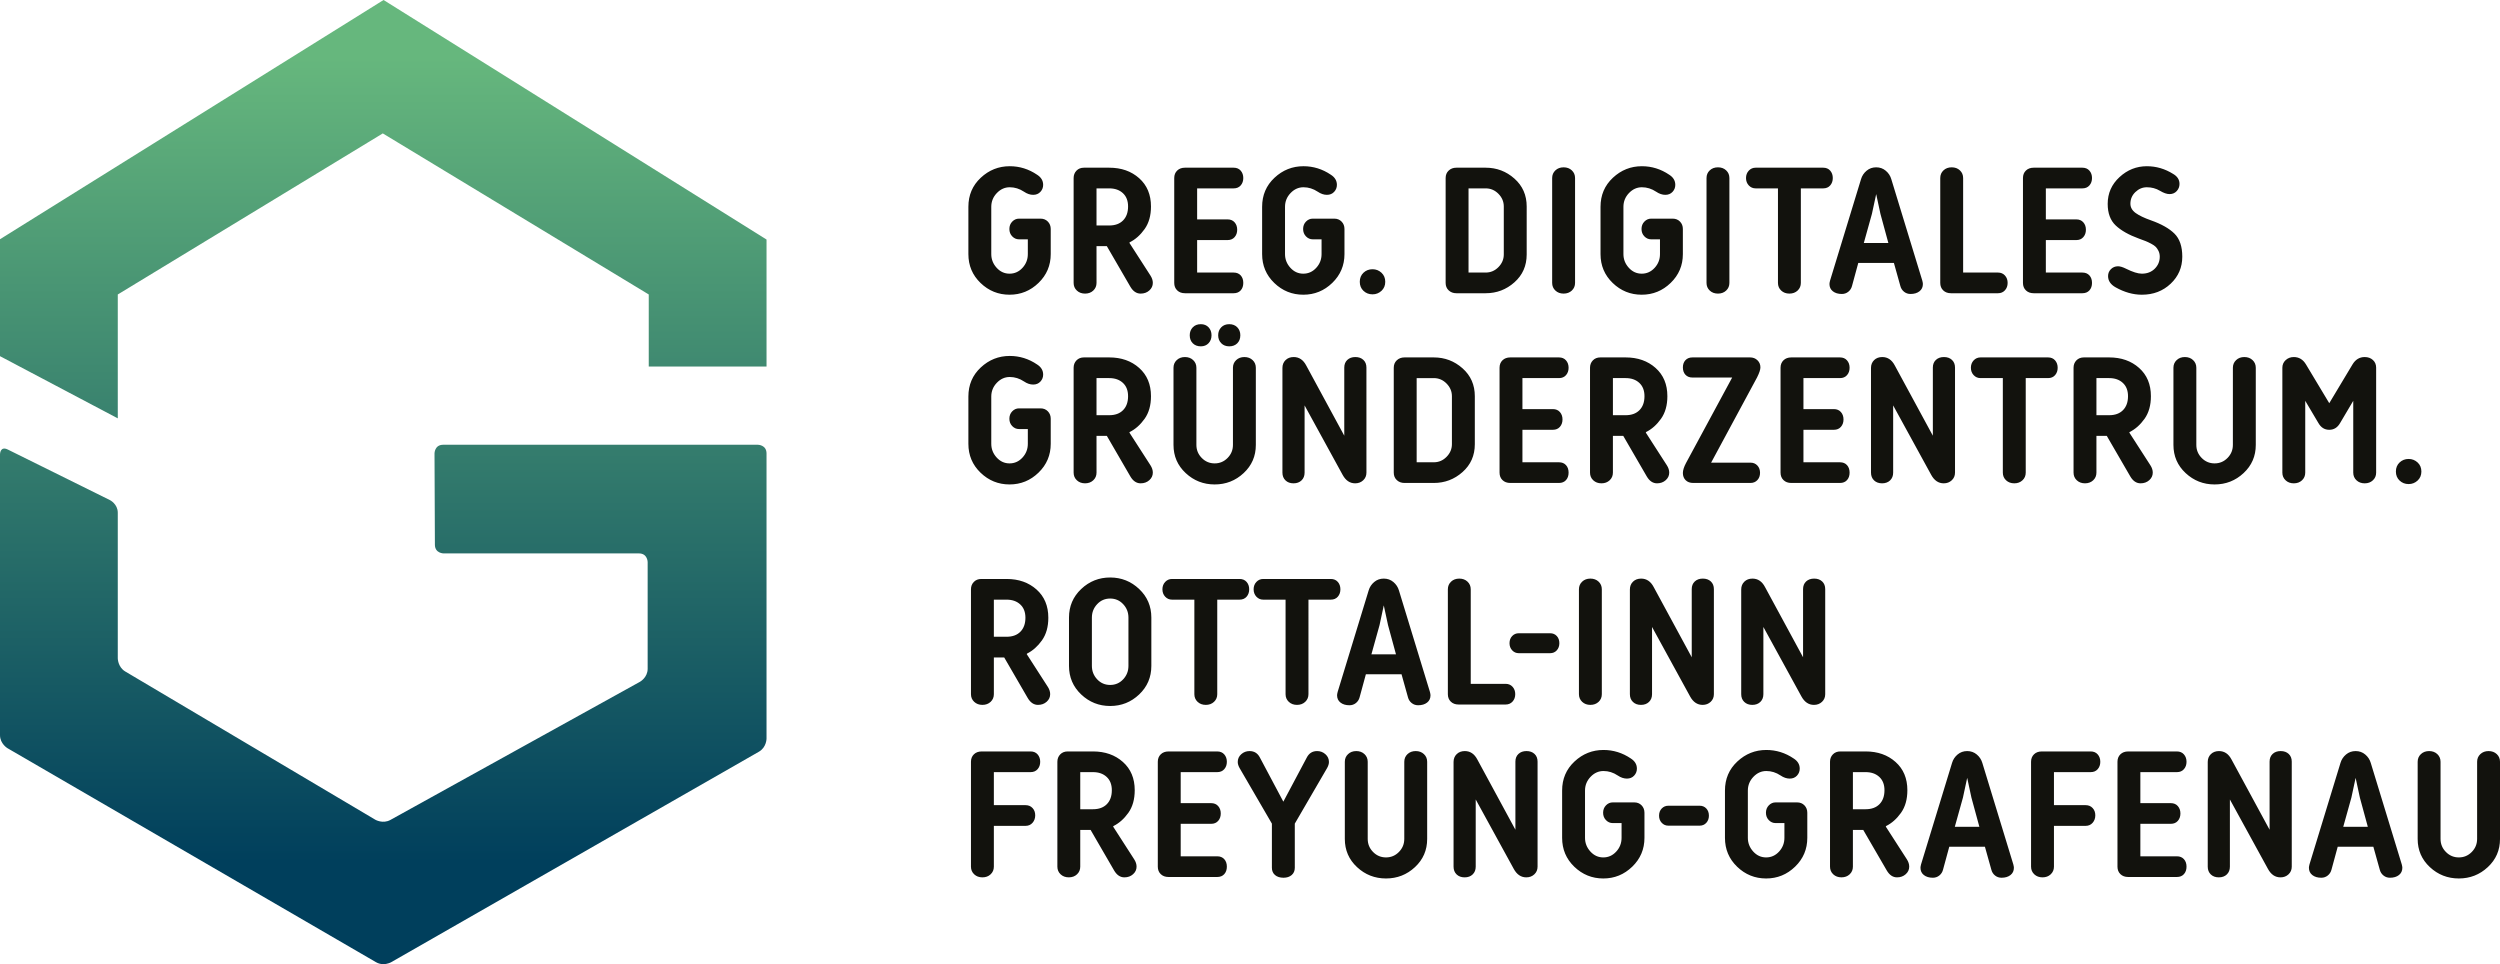 <?xml version="1.0" encoding="UTF-8"?>
<svg xmlns="http://www.w3.org/2000/svg" xmlns:xlink="http://www.w3.org/1999/xlink" version="1.1" id="Ebene_1" x="0px" y="0px" width="832.302px" height="320.986px" viewBox="0 0 832.302 320.986" xml:space="preserve">
<g>
	<g>
		<defs>
			<polygon id="SVGID_1_" points="127.694,0 0,79.644 0,118.574 39.212,139.28 39.212,98.036 127.442,44.412 215.982,98.036      215.982,122.021 255.195,122.021 255.195,79.751    "></polygon>
		</defs>
		<clipPath id="SVGID_2_">
			<use xlink:href="#SVGID_1_" overflow="visible"></use>
		</clipPath>
		
			<linearGradient id="SVGID_3_" gradientUnits="userSpaceOnUse" x1="-7.309" y1="893.958" x2="-4.577" y2="893.958" gradientTransform="matrix(0 98.512 98.512 0 -87937.773 738.782)">
			<stop offset="0" style="stop-color:#66B77D"></stop>
			<stop offset="1" style="stop-color:#003F5C"></stop>
		</linearGradient>
		<rect x="0" y="0" clip-path="url(#SVGID_2_)" fill="url(#SVGID_3_)" width="255.195" height="139.28"></rect>
	</g>
	<g>
		<defs>
			<path id="SVGID_4_" d="M147.552,148.069c-2.906,0-2.893,2.907-2.893,2.907l0.128,30.365c0.013,2.904,2.919,2.904,2.919,2.904     l65.005-0.003c2.906,0,2.906,2.905,2.906,2.905v35.509c0,2.904-2.543,4.313-2.543,4.313l-83.095,45.999     c-2.54,1.41-5.041-0.071-5.041-0.071l-83.227-49.339c-2.501-1.482-2.501-4.39-2.501-4.39v-48.471     c0-2.907-2.602-4.196-2.602-4.196L2.603,149.662C0,148.373,0,151.278,0,151.278v93.462c0,2.905,2.513,4.362,2.513,4.362     l122.668,71.232c0.825,0.478,1.654,0.646,2.392,0.651h0.087c1.462-0.013,2.554-0.639,2.554-0.639l122.459-70.096     c2.522-1.447,2.522-4.35,2.522-4.35v-94.926c0-2.907-2.903-2.907-2.903-2.907H147.552z"></path>
		</defs>
		<clipPath id="SVGID_5_">
			<use xlink:href="#SVGID_4_" overflow="visible"></use>
		</clipPath>
		
			<linearGradient id="SVGID_6_" gradientUnits="userSpaceOnUse" x1="-7.317" y1="893.958" x2="-4.583" y2="893.958" gradientTransform="matrix(0 98.412 98.412 0 -87848.758 738.888)">
			<stop offset="0" style="stop-color:#66B77D"></stop>
			<stop offset="1" style="stop-color:#003F5C"></stop>
		</linearGradient>
		<rect x="0" y="148.069" clip-path="url(#SVGID_5_)" fill="url(#SVGID_6_)" width="255.193" height="172.917"></rect>
	</g>
	<g>
		<path fill="#12120D" d="M824.681,279.306c0,1.681-0.594,3.128-1.781,4.334c-1.191,1.21-2.623,1.812-4.305,1.812    c-1.68,0-3.111-0.603-4.301-1.812c-1.188-1.206-1.785-2.653-1.785-4.334v-25.69c0-1.025-0.359-1.878-1.072-2.554    c-0.717-0.676-1.631-1.014-2.734-1.014c-1.109,0-2.021,0.338-2.738,1.014s-1.076,1.528-1.076,2.554v25.69    c0,3.73,1.352,6.854,4.057,9.371c2.703,2.523,5.922,3.783,9.65,3.783s6.947-1.26,9.65-3.783c2.703-2.518,4.057-5.641,4.057-9.371    v-25.69c0-1.025-0.357-1.878-1.072-2.554c-0.721-0.676-1.631-1.014-2.74-1.014c-1.105,0-2.016,0.338-2.732,1.014    c-0.719,0.676-1.076,1.528-1.076,2.554V279.306z M784.238,258.963l1.412,6.576l2.643,9.714h-8.176l2.709-9.714L784.238,258.963z     M784.238,250.049c-1.23,0-2.295,0.381-3.197,1.137c-0.9,0.758-1.514,1.69-1.844,2.798L768.87,287.79    c-0.123,0.49-0.184,0.859-0.184,1.104c0,1.025,0.379,1.835,1.137,2.43c0.758,0.596,1.75,0.892,2.98,0.892    c0.822,0,1.537-0.248,2.15-0.739c0.617-0.489,1.025-1.126,1.234-1.906l2.088-7.681h11.861l2.148,7.681    c0.209,0.78,0.617,1.417,1.234,1.906c0.611,0.491,1.33,0.739,2.152,0.739c1.225,0,2.221-0.296,2.979-0.892    c0.756-0.595,1.139-1.404,1.139-2.43c0-0.245-0.064-0.614-0.188-1.104l-10.328-33.807c-0.324-1.107-0.939-2.04-1.842-2.798    C786.531,250.429,785.466,250.049,784.238,250.049 M762.972,253.554c0-1.066-0.342-1.917-1.014-2.553    c-0.678-0.637-1.57-0.953-2.676-0.953c-1.107,0-1.996,0.316-2.674,0.953c-0.674,0.636-1.016,1.486-1.016,2.553v22.68    l-12.66-23.358c-0.982-1.882-2.377-2.827-4.182-2.827c-1.104,0-2.006,0.338-2.703,1.014c-0.695,0.676-1.045,1.55-1.045,2.612    v34.853c0,1.067,0.338,1.927,1.014,2.583c0.68,0.654,1.572,0.98,2.674,0.98c1.107,0,2-0.326,2.672-0.98    c0.678-0.656,1.014-1.516,1.014-2.583v-22.371l12.666,23.109c1.021,1.886,2.416,2.825,4.178,2.825    c1.066,0,1.957-0.337,2.676-1.013c0.717-0.675,1.076-1.526,1.076-2.551V253.554z M704.95,288.527c0,1.024,0.324,1.852,0.979,2.49    c0.656,0.636,1.52,0.95,2.584,0.95h16.227c0.982,0,1.762-0.314,2.334-0.95c0.574-0.639,0.863-1.466,0.863-2.49    c0-1.023-0.289-1.854-0.863-2.489c-0.572-0.636-1.352-0.954-2.334-0.954h-12.17v-10.818h10.143c0.982,0,1.762-0.327,2.334-0.981    c0.574-0.654,0.861-1.476,0.861-2.459c0-0.985-0.287-1.802-0.861-2.459c-0.572-0.656-1.352-0.982-2.334-0.982H712.57v-10.327    h12.17c0.982,0,1.762-0.327,2.334-0.984c0.574-0.651,0.863-1.475,0.863-2.456c0-0.985-0.289-1.802-0.863-2.459    c-0.572-0.657-1.352-0.985-2.334-0.985h-16.227c-1.064,0-1.928,0.318-2.584,0.952c-0.654,0.636-0.979,1.467-0.979,2.492V288.527z     M676.181,253.616v34.909c0,1.026,0.357,1.878,1.076,2.553c0.719,0.676,1.629,1.013,2.738,1.013c1.104,0,2.018-0.337,2.732-1.013    c0.719-0.675,1.078-1.526,1.078-2.553v-13.581h10.57c0.943,0,1.711-0.339,2.305-1.015c0.592-0.677,0.893-1.506,0.893-2.49    c0-0.982-0.301-1.795-0.893-2.427c-0.594-0.636-1.361-0.956-2.305-0.956h-10.57v-11h12.229c0.988,0,1.762-0.327,2.336-0.984    c0.574-0.651,0.863-1.475,0.863-2.456c0-0.985-0.289-1.802-0.863-2.459s-1.348-0.985-2.336-0.985h-16.287    c-1.066,0-1.924,0.316-2.582,0.952C676.511,251.76,676.181,252.59,676.181,253.616 M654.917,258.963l1.41,6.576l2.645,9.712    h-8.176l2.707-9.712L654.917,258.963z M654.917,250.048c-1.229,0-2.295,0.382-3.197,1.138c-0.902,0.758-1.516,1.69-1.842,2.798    l-10.328,33.805c-0.121,0.492-0.186,0.861-0.186,1.106c0,1.025,0.379,1.835,1.137,2.43c0.76,0.596,1.752,0.892,2.986,0.892    c0.816,0,1.535-0.248,2.146-0.739c0.613-0.489,1.025-1.126,1.23-1.906l2.09-7.682h11.865l2.15,7.682    c0.205,0.78,0.613,1.417,1.227,1.906c0.615,0.491,1.332,0.739,2.152,0.739c1.23,0,2.225-0.296,2.98-0.892    c0.76-0.595,1.139-1.404,1.139-2.43c0-0.245-0.062-0.614-0.188-1.106l-10.322-33.805c-0.33-1.107-0.943-2.04-1.846-2.798    C657.212,250.429,656.148,250.048,654.917,250.048 M627.38,263.08c0,1.967-0.553,3.517-1.658,4.643    c-1.105,1.123-2.646,1.688-4.611,1.688h-4.24v-12.354h4.24c1.883,0,3.4,0.533,4.551,1.6    C626.806,259.719,627.38,261.195,627.38,263.08 M616.87,276.296h3.441l7.809,13.461c0.902,1.557,2.043,2.334,3.438,2.334    c1.15,0,2.111-0.348,2.891-1.045c0.781-0.695,1.168-1.535,1.168-2.521c0-0.819-0.266-1.637-0.795-2.456l-7.01-10.883l0.123-0.184    c1.883-0.942,3.531-2.407,4.947-4.392c1.414-1.989,2.119-4.498,2.119-7.531c0-3.936-1.312-7.068-3.936-9.405    c-2.621-2.334-5.939-3.503-9.955-3.503h-8.42c-1.025,0-1.854,0.328-2.49,0.985c-0.637,0.655-0.951,1.474-0.951,2.459v34.909    c0,1.026,0.357,1.878,1.072,2.553c0.723,0.676,1.629,1.013,2.74,1.013c1.102,0,2.016-0.337,2.732-1.013    c0.717-0.675,1.076-1.526,1.076-2.553V276.296z M594.068,274.02v4.918c0,1.76-0.598,3.289-1.783,4.579    c-1.191,1.292-2.625,1.936-4.305,1.936s-3.111-0.656-4.303-1.966c-1.186-1.312-1.781-2.829-1.781-4.549v-15.736    c0-1.762,0.615-3.288,1.846-4.578c1.229-1.292,2.664-1.937,4.299-1.937c1.682,0,3.262,0.492,4.736,1.478    c1.021,0.696,2.047,1.043,3.072,1.043c0.982,0,1.783-0.327,2.4-0.984c0.609-0.657,0.918-1.432,0.918-2.334    c0-1.396-0.672-2.521-2.029-3.383c-2.783-1.885-5.814-2.827-9.098-2.827c-3.686,0-6.902,1.279-9.646,3.842    c-2.748,2.561-4.119,5.788-4.119,9.681v15.736c0,3.81,1.35,7.02,4.057,9.617c2.703,2.603,5.922,3.905,9.648,3.905    c3.73,0,6.947-1.311,9.652-3.936c2.705-2.621,4.055-5.817,4.055-9.587v-8.358c0-0.982-0.318-1.803-0.951-2.459    c-0.633-0.657-1.445-0.985-2.428-0.985h-7.193c-0.859,0-1.605,0.328-2.242,0.985c-0.635,0.656-0.955,1.477-0.955,2.459    c0,0.981,0.32,1.802,0.955,2.459c0.637,0.654,1.383,0.981,2.242,0.981H594.068z M565.857,274.881c0.898,0,1.635-0.315,2.213-0.951    c0.57-0.635,0.859-1.423,0.859-2.368c0-0.979-0.289-1.78-0.859-2.397c-0.578-0.611-1.314-0.921-2.213-0.921h-10.451    c-0.861,0-1.588,0.31-2.184,0.921c-0.592,0.617-0.891,1.418-0.891,2.397c0,0.945,0.299,1.733,0.891,2.368    c0.596,0.636,1.322,0.951,2.184,0.951H565.857z M539.855,274.02v4.918c0,1.76-0.592,3.289-1.781,4.579    c-1.188,1.292-2.625,1.936-4.301,1.936c-1.682,0-3.115-0.656-4.305-1.966c-1.189-1.312-1.783-2.829-1.783-4.549v-15.736    c0-1.762,0.615-3.288,1.844-4.578c1.23-1.292,2.664-1.937,4.303-1.937c1.682,0,3.258,0.492,4.73,1.478    c1.025,0.696,2.051,1.043,3.076,1.043c0.982,0,1.783-0.327,2.396-0.984c0.615-0.657,0.924-1.432,0.924-2.334    c0-1.396-0.678-2.521-2.029-3.383c-2.785-1.885-5.818-2.827-9.098-2.827c-3.689,0-6.904,1.279-9.65,3.842    c-2.746,2.561-4.117,5.788-4.117,9.681v15.736c0,3.81,1.354,7.02,4.055,9.617c2.707,2.603,5.922,3.905,9.654,3.905    c3.727,0,6.941-1.311,9.648-3.936c2.701-2.621,4.053-5.817,4.053-9.587v-8.358c0-0.982-0.314-1.803-0.951-2.459    c-0.635-0.657-1.441-0.985-2.426-0.985h-7.193c-0.859,0-1.609,0.328-2.242,0.985c-0.637,0.656-0.953,1.477-0.953,2.459    c0,0.981,0.316,1.802,0.953,2.459c0.633,0.654,1.383,0.981,2.242,0.981H539.855z M511.888,253.554    c0-1.066-0.336-1.917-1.012-2.553c-0.678-0.637-1.57-0.954-2.676-0.954s-1.996,0.317-2.676,0.954    c-0.672,0.636-1.014,1.486-1.014,2.553v22.68l-12.66-23.358c-0.982-1.883-2.375-2.828-4.18-2.828    c-1.105,0-2.006,0.339-2.703,1.015c-0.699,0.676-1.047,1.549-1.047,2.612v34.851c0,1.069,0.336,1.929,1.016,2.585    c0.678,0.654,1.568,0.98,2.672,0.98c1.107,0,2-0.326,2.672-0.98c0.678-0.656,1.016-1.516,1.016-2.585v-22.369l12.664,23.109    c1.027,1.885,2.418,2.825,4.182,2.825c1.062,0,1.955-0.337,2.674-1.013c0.715-0.675,1.072-1.526,1.072-2.553V253.554z     M467.513,279.306c0,1.68-0.598,3.126-1.783,4.334c-1.191,1.209-2.621,1.812-4.305,1.812c-1.682,0-3.113-0.604-4.303-1.812    c-1.186-1.208-1.781-2.654-1.781-4.334v-25.69c0-1.026-0.361-1.878-1.076-2.554c-0.719-0.676-1.629-1.015-2.734-1.015    s-2.018,0.339-2.734,1.015c-0.721,0.676-1.078,1.527-1.078,2.554v25.69c0,3.73,1.352,6.854,4.059,9.371    c2.701,2.523,5.922,3.783,9.648,3.783c3.73,0,6.947-1.26,9.652-3.783c2.703-2.518,4.055-5.641,4.055-9.371v-25.69    c0-1.026-0.357-1.878-1.076-2.554c-0.715-0.676-1.629-1.015-2.734-1.015c-1.107,0-2.016,0.339-2.736,1.015    c-0.715,0.676-1.072,1.527-1.072,2.554V279.306z M431.064,274.205l10.754-18.502c0.412-0.734,0.615-1.413,0.615-2.028    c0-1.024-0.389-1.884-1.168-2.579c-0.777-0.7-1.701-1.048-2.766-1.048c-1.557,0-2.705,0.719-3.441,2.152l-7.807,14.69    l-7.807-14.69c-0.736-1.434-1.885-2.152-3.439-2.152c-1.067,0-1.988,0.348-2.768,1.048c-0.778,0.695-1.167,1.555-1.167,2.579    c0,0.615,0.204,1.294,0.615,2.028l10.753,18.502v14.689c0,1.025,0.35,1.835,1.047,2.43c0.697,0.596,1.639,0.892,2.824,0.892    c1.111,0,2.014-0.296,2.709-0.892c0.693-0.595,1.045-1.404,1.045-2.43V274.205z M385.456,288.525c0,1.026,0.327,1.854,0.983,2.492    c0.656,0.636,1.514,0.95,2.581,0.95h16.229c0.981,0,1.761-0.314,2.335-0.95c0.574-0.639,0.861-1.466,0.861-2.492    c0-1.021-0.288-1.852-0.861-2.487c-0.574-0.636-1.354-0.954-2.335-0.954h-12.171v-10.818h10.143c0.982,0,1.761-0.327,2.335-0.981    c0.575-0.654,0.862-1.478,0.862-2.459c0-0.985-0.287-1.802-0.862-2.459c-0.574-0.656-1.353-0.982-2.335-0.982h-10.143v-10.327    h12.171c0.981,0,1.761-0.329,2.335-0.984c0.574-0.651,0.861-1.475,0.861-2.456c0-0.985-0.288-1.804-0.861-2.459    c-0.574-0.657-1.354-0.985-2.335-0.985H389.02c-1.066,0-1.925,0.316-2.581,0.952c-0.656,0.636-0.983,1.466-0.983,2.492V288.525z     M370.151,263.08c0,1.967-0.552,3.517-1.659,4.643c-1.108,1.123-2.645,1.688-4.609,1.688h-4.244v-12.354h4.244    c1.884,0,3.4,0.533,4.549,1.6C369.577,259.719,370.151,261.195,370.151,263.08 M359.639,276.296h3.445l7.805,13.461    c0.902,1.557,2.048,2.334,3.441,2.334c1.148,0,2.11-0.348,2.89-1.045c0.777-0.695,1.167-1.535,1.167-2.521    c0-0.819-0.268-1.637-0.801-2.456l-7.006-10.883l0.124-0.184c1.886-0.942,3.535-2.407,4.947-4.392    c1.414-1.989,2.122-4.498,2.122-7.531c0-3.936-1.312-7.068-3.934-9.405c-2.622-2.334-5.941-3.503-9.957-3.503h-8.421    c-1.025,0-1.856,0.328-2.491,0.985c-0.634,0.655-0.95,1.474-0.95,2.459v34.909c0,1.026,0.358,1.878,1.073,2.553    c0.716,0.676,1.629,1.013,2.736,1.013c1.105,0,2.019-0.337,2.734-1.013c0.716-0.675,1.074-1.526,1.074-2.553V276.296z     M323.253,253.616v34.909c0,1.026,0.359,1.878,1.075,2.553c0.719,0.676,1.63,1.013,2.736,1.013c1.108,0,2.019-0.337,2.734-1.013    c0.719-0.675,1.077-1.526,1.077-2.553v-13.581h10.573c0.942,0,1.711-0.339,2.304-1.015c0.594-0.677,0.892-1.506,0.892-2.49    c0-0.982-0.297-1.795-0.892-2.427c-0.593-0.636-1.362-0.956-2.304-0.956h-10.573v-11h12.232c0.983,0,1.76-0.329,2.334-0.984    c0.575-0.651,0.861-1.475,0.861-2.456c0-0.985-0.287-1.804-0.861-2.459c-0.574-0.657-1.351-0.985-2.334-0.985h-16.289    c-1.067,0-1.925,0.316-2.581,0.952C323.581,251.76,323.253,252.59,323.253,253.616"></path>
		<path fill="#12120D" d="M607.652,196.131c0-1.064-0.336-1.914-1.012-2.552c-0.676-0.634-1.566-0.95-2.672-0.95    s-1.998,0.316-2.676,0.95c-0.676,0.638-1.014,1.487-1.014,2.552v22.684l-12.66-23.359c-0.986-1.885-2.377-2.826-4.182-2.826    c-1.105,0-2.008,0.336-2.701,1.014c-0.699,0.676-1.047,1.546-1.047,2.611v34.853c0,1.064,0.336,1.927,1.014,2.578    c0.676,0.657,1.568,0.985,2.676,0.985c1.104,0,1.994-0.328,2.672-0.985c0.676-0.651,1.016-1.514,1.016-2.578v-22.377l12.66,23.113    c1.025,1.885,2.416,2.827,4.182,2.827c1.064,0,1.957-0.339,2.672-1.014c0.715-0.676,1.072-1.525,1.072-2.55V196.131z     M570.589,196.131c0-1.064-0.336-1.914-1.014-2.552c-0.674-0.634-1.564-0.95-2.672-0.95c-1.105,0-1.994,0.316-2.674,0.95    c-0.678,0.638-1.014,1.487-1.014,2.552v22.684l-12.66-23.359c-0.986-1.885-2.383-2.826-4.182-2.826    c-1.107,0-2.008,0.336-2.705,1.014c-0.697,0.676-1.043,1.546-1.043,2.611v34.853c0,1.064,0.336,1.927,1.014,2.578    c0.674,0.657,1.564,0.985,2.672,0.985c1.105,0,1.996-0.328,2.674-0.985c0.678-0.651,1.014-1.514,1.014-2.578v-22.377    l12.662,23.113c1.023,1.885,2.418,2.827,4.18,2.827c1.062,0,1.955-0.339,2.676-1.014c0.715-0.676,1.072-1.525,1.072-2.55V196.131z     M533.281,196.192c0-1.025-0.357-1.874-1.072-2.55c-0.721-0.678-1.631-1.014-2.74-1.014c-1.104,0-2.018,0.336-2.732,1.014    c-0.719,0.676-1.076,1.524-1.076,2.55v34.914c0,1.024,0.357,1.874,1.076,2.55c0.715,0.675,1.629,1.014,2.732,1.014    c1.109,0,2.02-0.339,2.74-1.014c0.715-0.676,1.072-1.525,1.072-2.55V196.192z M516.072,217.46c0.902,0,1.639-0.317,2.213-0.949    c0.574-0.639,0.857-1.427,0.857-2.369c0-0.985-0.283-1.783-0.857-2.397c-0.574-0.616-1.311-0.921-2.213-0.921h-10.449    c-0.859,0-1.59,0.305-2.182,0.921c-0.596,0.614-0.891,1.412-0.891,2.397c0,0.942,0.295,1.73,0.891,2.369    c0.592,0.632,1.322,0.949,2.182,0.949H516.072z M489.64,227.664v-31.472c0-1.025-0.357-1.874-1.076-2.55    c-0.715-0.678-1.629-1.014-2.732-1.014c-1.109,0-2.021,0.336-2.738,1.014c-0.715,0.676-1.072,1.524-1.072,2.55v34.914    c0,1.024,0.326,1.853,0.982,2.49c0.654,0.633,1.518,0.951,2.582,0.951h15.674c0.943,0,1.709-0.329,2.305-0.985    c0.592-0.651,0.889-1.475,0.889-2.456c0-0.986-0.297-1.803-0.889-2.459c-0.596-0.657-1.361-0.983-2.305-0.983H489.64z     M460.689,201.54l1.414,6.579l2.645,9.71h-8.176l2.705-9.71L460.689,201.54z M460.689,192.629c-1.229,0-2.291,0.376-3.193,1.137    c-0.902,0.758-1.516,1.689-1.842,2.798l-10.326,33.803c-0.125,0.494-0.188,0.862-0.188,1.108c0,1.025,0.379,1.834,1.137,2.427    c0.758,0.596,1.752,0.892,2.982,0.892c0.82,0,1.535-0.245,2.15-0.736c0.613-0.494,1.023-1.127,1.229-1.907l2.092-7.684h11.865    l2.148,7.684c0.205,0.78,0.611,1.413,1.229,1.907c0.617,0.491,1.332,0.736,2.152,0.736c1.23,0,2.223-0.296,2.982-0.892    c0.758-0.593,1.137-1.401,1.137-2.427c0-0.246-0.064-0.614-0.188-1.108l-10.324-33.803c-0.328-1.108-0.943-2.04-1.846-2.798    C462.984,193.005,461.921,192.629,460.689,192.629 M435.615,199.636h7.438c0.982,0,1.76-0.328,2.334-0.985    c0.574-0.656,0.859-1.474,0.859-2.459c0-0.982-0.285-1.805-0.859-2.456c-0.574-0.656-1.352-0.985-2.334-0.985h-22.499    c-0.902,0-1.658,0.329-2.275,0.985c-0.614,0.651-0.922,1.474-0.922,2.456c0,0.985,0.308,1.803,0.922,2.459    c0.617,0.657,1.373,0.985,2.275,0.985h7.44v31.47c0,1.024,0.357,1.874,1.074,2.55c0.715,0.675,1.629,1.014,2.734,1.014    c1.104,0,2.018-0.339,2.736-1.014c0.715-0.676,1.076-1.525,1.076-2.55V199.636z M405.249,199.636h7.438    c0.981,0,1.761-0.328,2.334-0.985c0.574-0.656,0.861-1.474,0.861-2.459c0-0.982-0.287-1.805-0.861-2.456    c-0.574-0.656-1.354-0.985-2.334-0.985H390.19c-0.902,0-1.659,0.329-2.274,0.985c-0.614,0.651-0.921,1.474-0.921,2.456    c0,0.985,0.307,1.803,0.921,2.459c0.615,0.657,1.372,0.985,2.274,0.985h7.437v31.47c0,1.024,0.358,1.874,1.077,2.55    c0.715,0.675,1.628,1.014,2.734,1.014c1.107,0,2.017-0.339,2.736-1.014c0.716-0.676,1.075-1.525,1.075-2.55V199.636z     M363.512,205.598c0-1.722,0.585-3.207,1.753-4.456c1.166-1.25,2.614-1.877,4.333-1.877c1.722,0,3.165,0.627,4.333,1.877    c1.167,1.249,1.752,2.734,1.752,4.456V221.7c0,1.722-0.586,3.206-1.752,4.456c-1.168,1.249-2.611,1.877-4.333,1.877    c-1.719,0-3.167-0.628-4.333-1.877c-1.168-1.25-1.753-2.734-1.753-4.456V205.598z M383.306,205.598c0-3.77-1.353-6.937-4.057-9.5    c-2.704-2.56-5.921-3.839-9.65-3.839c-3.73,0-6.944,1.279-9.651,3.839c-2.704,2.563-4.057,5.73-4.057,9.5V221.7    c0,3.77,1.354,6.937,4.057,9.499c2.707,2.561,5.921,3.839,9.651,3.839c3.729,0,6.946-1.278,9.65-3.839    c2.704-2.562,4.057-5.729,4.057-9.499V205.598z M341.386,205.657c0,1.97-0.554,3.513-1.66,4.643    c-1.106,1.127-2.643,1.69-4.611,1.69h-4.24v-12.354h4.24c1.886,0,3.401,0.531,4.549,1.597    C340.813,202.299,341.386,203.774,341.386,205.657 M330.875,218.873h3.442l7.805,13.463c0.902,1.555,2.051,2.334,3.443,2.334    c1.147,0,2.11-0.347,2.888-1.043c0.78-0.697,1.168-1.539,1.168-2.521c0-0.82-0.265-1.64-0.798-2.459l-7.007-10.88l0.123-0.185    c1.883-0.942,3.535-2.407,4.949-4.397c1.414-1.986,2.119-4.496,2.119-7.528c0-3.933-1.31-7.067-3.932-9.403    c-2.625-2.336-5.943-3.503-9.959-3.503h-8.42c-1.026,0-1.854,0.329-2.488,0.985c-0.636,0.651-0.954,1.474-0.954,2.456v34.914    c0,1.024,0.357,1.874,1.078,2.55c0.716,0.675,1.627,1.014,2.733,1.014c1.107,0,2.017-0.339,2.737-1.014    c0.716-0.676,1.074-1.525,1.074-2.55V218.873z"></path>
		<path fill="#12120D" d="M797.642,156.978c0,1.231,0.412,2.231,1.232,3.011c0.818,0.777,1.824,1.169,3.014,1.169    c1.143,0,2.141-0.393,2.979-1.169c0.84-0.78,1.262-1.78,1.262-3.011s-0.422-2.234-1.262-3.015    c-0.838-0.774-1.836-1.167-2.979-1.167c-1.189,0-2.195,0.393-3.014,1.167C798.054,154.744,797.642,155.747,797.642,156.978     M791.07,122.436c0-1.068-0.357-1.927-1.078-2.584c-0.717-0.654-1.625-0.982-2.734-0.982c-1.721,0-3.072,0.817-4.059,2.459    l-7.742,12.906l-7.748-12.906c-0.979-1.642-2.334-2.459-4.055-2.459c-1.066,0-1.965,0.336-2.705,1.014    c-0.736,0.676-1.105,1.528-1.105,2.553v34.911c0,1.025,0.359,1.877,1.076,2.55c0.717,0.676,1.631,1.014,2.734,1.014    c1.107,0,2.02-0.338,2.736-1.014c0.715-0.673,1.072-1.524,1.072-2.55v-23.911l4.369,7.376c0.859,1.517,2.07,2.275,3.625,2.275    c1.559,0,2.768-0.758,3.627-2.275l4.363-7.376v23.911c0,1.025,0.359,1.877,1.074,2.55c0.719,0.676,1.631,1.014,2.736,1.014    c1.109,0,2.018-0.338,2.734-1.014c0.721-0.673,1.078-1.524,1.078-2.55V122.436z M743.37,148.128c0,1.679-0.594,3.124-1.783,4.333    c-1.186,1.209-2.621,1.812-4.305,1.812c-1.676,0-3.113-0.603-4.297-1.812c-1.191-1.209-1.783-2.654-1.783-4.333v-25.692    c0-1.025-0.361-1.877-1.08-2.553c-0.715-0.678-1.629-1.014-2.734-1.014c-1.104,0-2.018,0.336-2.732,1.014    c-0.717,0.676-1.076,1.528-1.076,2.553v25.692c0,3.727,1.35,6.851,4.057,9.371c2.707,2.523,5.92,3.784,9.646,3.784    c3.732,0,6.947-1.26,9.652-3.784c2.705-2.52,4.059-5.644,4.059-9.371v-25.692c0-1.025-0.361-1.877-1.076-2.553    c-0.719-0.678-1.629-1.014-2.734-1.014c-1.109,0-2.018,0.336-2.734,1.014c-0.721,0.676-1.078,1.528-1.078,2.553V148.128z     M708.46,131.9c0,1.967-0.555,3.514-1.662,4.64c-1.107,1.127-2.643,1.69-4.607,1.69h-4.244v-12.354h4.244    c1.883,0,3.402,0.532,4.543,1.597C707.884,128.539,708.46,130.015,708.46,131.9 M697.947,145.115h3.443l7.807,13.461    c0.902,1.557,2.049,2.333,3.441,2.333c1.148,0,2.111-0.347,2.893-1.043c0.773-0.697,1.166-1.535,1.166-2.521    c0-0.819-0.27-1.639-0.801-2.459l-7.01-10.879l0.123-0.185c1.889-0.942,3.535-2.408,4.951-4.394    c1.412-1.989,2.119-4.499,2.119-7.529c0-3.935-1.311-7.067-3.932-9.406c-2.623-2.333-5.941-3.502-9.957-3.502h-8.42    c-1.025,0-1.859,0.329-2.494,0.982c-0.633,0.657-0.949,1.477-0.949,2.462v34.91c0,1.026,0.357,1.877,1.076,2.55    c0.713,0.675,1.627,1.014,2.734,1.014s2.02-0.339,2.734-1.014c0.717-0.673,1.074-1.524,1.074-2.55V145.115z M674.409,125.877    h7.436c0.984,0,1.764-0.329,2.334-0.985c0.572-0.657,0.861-1.476,0.861-2.456c0-0.985-0.289-1.805-0.861-2.462    c-0.57-0.654-1.35-0.982-2.334-0.982h-22.5c-0.896,0-1.656,0.329-2.27,0.982c-0.617,0.657-0.922,1.477-0.922,2.462    c0,0.98,0.305,1.799,0.922,2.456c0.613,0.656,1.373,0.985,2.27,0.985h7.439v31.469c0,1.026,0.361,1.877,1.074,2.55    c0.719,0.675,1.633,1.014,2.738,1.014c1.107,0,2.018-0.339,2.732-1.014c0.723-0.673,1.08-1.524,1.08-2.55V125.877z     M650.866,122.371c0-1.062-0.34-1.915-1.014-2.549c-0.676-0.636-1.568-0.954-2.676-0.954c-1.105,0-1.998,0.318-2.674,0.954    c-0.674,0.635-1.014,1.487-1.014,2.549v22.68l-12.66-23.356c-0.986-1.884-2.379-2.827-4.178-2.827    c-1.111,0-2.014,0.336-2.709,1.015c-0.693,0.676-1.047,1.546-1.047,2.611v34.852c0,1.065,0.344,1.925,1.016,2.583    c0.68,0.653,1.57,0.982,2.676,0.982s1.996-0.329,2.672-0.982c0.678-0.657,1.016-1.517,1.016-2.583v-22.373l12.662,23.113    c1.025,1.882,2.42,2.825,4.178,2.825c1.064,0,1.957-0.339,2.674-1.014c0.721-0.673,1.078-1.524,1.078-2.55V122.371z     M592.781,157.346c0,1.026,0.33,1.853,0.984,2.491c0.656,0.636,1.516,0.951,2.584,0.951h16.221c0.988,0,1.766-0.315,2.34-0.951    c0.576-0.638,0.859-1.465,0.859-2.491c0-1.025-0.283-1.853-0.859-2.49c-0.574-0.633-1.352-0.951-2.34-0.951h-12.166v-10.818    h10.139c0.986,0,1.766-0.328,2.338-0.985c0.576-0.656,0.861-1.474,0.861-2.456c0-0.985-0.285-1.805-0.861-2.459    c-0.572-0.657-1.352-0.985-2.338-0.985h-10.139v-10.324h12.166c0.988,0,1.766-0.329,2.34-0.985    c0.576-0.657,0.859-1.476,0.859-2.456c0-0.985-0.283-1.805-0.859-2.462c-0.574-0.654-1.352-0.982-2.34-0.982h-16.221    c-1.068,0-1.928,0.318-2.584,0.953c-0.654,0.633-0.984,1.465-0.984,2.491V157.346z M560.267,157.469    c0,0.985,0.305,1.783,0.92,2.397c0.617,0.617,1.457,0.921,2.523,0.921h19.051c0.943,0,1.711-0.315,2.305-0.951    c0.598-0.638,0.891-1.447,0.891-2.429c0-0.983-0.293-1.792-0.891-2.43c-0.594-0.633-1.361-0.951-2.305-0.951h-13.092    l15.307-28.396c0.736-1.477,1.104-2.582,1.104-3.318c0-0.945-0.326-1.736-0.982-2.369c-0.654-0.635-1.473-0.953-2.459-0.953    H563.46c-0.98,0-1.762,0.307-2.336,0.921c-0.574,0.617-0.857,1.415-0.857,2.401c0,1.019,0.283,1.842,0.857,2.456    c0.574,0.614,1.355,0.921,2.336,0.921h13.217l-15.367,28.46C560.615,155.461,560.267,156.567,560.267,157.469 M547.48,131.9    c0,1.967-0.551,3.514-1.658,4.64s-2.646,1.69-4.611,1.69h-4.238v-12.354h4.238c1.887,0,3.402,0.532,4.551,1.597    C546.909,128.539,547.48,130.015,547.48,131.9 M536.972,145.115h3.443l7.805,13.461c0.898,1.557,2.047,2.333,3.441,2.333    c1.146,0,2.107-0.347,2.889-1.044c0.775-0.697,1.168-1.535,1.168-2.521c0-0.82-0.266-1.639-0.801-2.458l-7.006-10.879l0.121-0.185    c1.887-0.942,3.535-2.409,4.947-4.394c1.414-1.989,2.121-4.499,2.121-7.529c0-3.936-1.311-7.067-3.932-9.406    c-2.621-2.333-5.943-3.502-9.959-3.502h-8.42c-1.025,0-1.854,0.329-2.488,0.982c-0.637,0.657-0.953,1.477-0.953,2.462v34.91    c0,1.026,0.359,1.877,1.076,2.55c0.715,0.675,1.629,1.014,2.734,1.014s2.018-0.339,2.732-1.014c0.719-0.673,1.08-1.524,1.08-2.55    V145.115z M499.23,157.346c0,1.026,0.326,1.853,0.982,2.491c0.658,0.636,1.518,0.951,2.582,0.951h16.23    c0.982,0,1.76-0.315,2.334-0.951c0.574-0.638,0.859-1.465,0.859-2.491c0-1.025-0.285-1.853-0.859-2.49    c-0.574-0.633-1.352-0.951-2.334-0.951h-12.174v-10.818h10.145c0.982,0,1.76-0.328,2.334-0.985    c0.574-0.656,0.861-1.474,0.861-2.456c0-0.985-0.287-1.805-0.861-2.459c-0.574-0.657-1.352-0.985-2.334-0.985h-10.145v-10.324    h12.174c0.982,0,1.76-0.329,2.334-0.985c0.574-0.657,0.859-1.476,0.859-2.456c0-0.985-0.285-1.805-0.859-2.462    c-0.574-0.654-1.352-0.982-2.334-0.982h-16.23c-1.064,0-1.924,0.318-2.582,0.953c-0.656,0.633-0.982,1.465-0.982,2.491V157.346z     M471.636,153.905v-28.028h5.713c1.639,0,3.055,0.604,4.242,1.812c1.188,1.208,1.781,2.615,1.781,4.211v15.982    c0,1.596-0.594,3-1.781,4.21s-2.604,1.812-4.242,1.812H471.636z M464.011,157.346c0,1.026,0.336,1.853,1.014,2.491    c0.678,0.636,1.527,0.951,2.553,0.951h9.771c3.646,0,6.834-1.207,9.557-3.629c2.725-2.416,4.092-5.507,4.092-9.277V131.9    c0-3.77-1.367-6.867-4.092-9.283c-2.723-2.417-5.91-3.626-9.557-3.626h-9.771c-1.025,0-1.875,0.318-2.553,0.953    c-0.678,0.633-1.014,1.465-1.014,2.491V157.346z M454.911,122.371c0-1.062-0.334-1.915-1.012-2.549    c-0.676-0.636-1.566-0.954-2.674-0.954c-1.105,0-1.996,0.318-2.674,0.954c-0.676,0.635-1.016,1.487-1.016,2.549v22.68    l-12.66-23.356c-0.984-1.884-2.375-2.827-4.18-2.827c-1.105,0-2.008,0.336-2.703,1.015c-0.699,0.676-1.047,1.546-1.047,2.611    v34.852c0,1.065,0.338,1.925,1.016,2.583c0.676,0.653,1.566,0.982,2.676,0.982c1.104,0,1.994-0.329,2.672-0.982    c0.676-0.657,1.014-1.517,1.014-2.583v-22.373l12.66,23.113c1.025,1.882,2.418,2.825,4.182,2.825c1.064,0,1.957-0.339,2.672-1.014    c0.717-0.673,1.074-1.524,1.074-2.55V122.371z M396.09,111.617c0,1.103,0.339,1.994,1.014,2.673    c0.678,0.675,1.569,1.014,2.673,1.014c1.067,0,1.928-0.35,2.584-1.044c0.653-0.697,0.981-1.581,0.981-2.643    c0-1.068-0.329-1.947-0.981-2.646c-0.656-0.697-1.518-1.044-2.584-1.044c-1.104,0-1.996,0.347-2.673,1.044    C396.429,109.671,396.09,110.55,396.09,111.617 M405.557,111.617c0,1.062,0.336,1.946,1.015,2.643    c0.675,0.694,1.566,1.044,2.674,1.044c1.103,0,1.995-0.339,2.673-1.014c0.674-0.679,1.013-1.57,1.013-2.673    c0-1.068-0.338-1.947-1.013-2.646c-0.679-0.697-1.57-1.044-2.673-1.044c-1.108,0-1.999,0.347-2.674,1.044    C405.894,109.671,405.557,110.55,405.557,111.617 M410.473,148.127c0,1.679-0.593,3.124-1.783,4.333    c-1.187,1.209-2.622,1.812-4.301,1.812c-1.681,0-3.116-0.603-4.302-1.812c-1.189-1.209-1.783-2.654-1.783-4.333v-25.691    c0-1.026-0.358-1.877-1.077-2.553c-0.717-0.678-1.63-1.015-2.734-1.015c-1.107,0-2.018,0.336-2.736,1.015    c-0.717,0.676-1.075,1.527-1.075,2.553v25.691c0,3.727,1.35,6.851,4.057,9.371c2.703,2.523,5.921,3.784,9.65,3.784    c3.727,0,6.944-1.26,9.648-3.784c2.705-2.52,4.056-5.644,4.056-9.371v-25.691c0-1.026-0.358-1.877-1.073-2.553    c-0.718-0.678-1.629-1.015-2.736-1.015c-1.104,0-2.017,0.336-2.734,1.015c-0.719,0.676-1.077,1.527-1.077,2.553V148.127z     M375.56,131.9c0,1.967-0.552,3.514-1.659,4.64c-1.106,1.126-2.643,1.69-4.609,1.69h-4.24v-12.354h4.24    c1.884,0,3.401,0.532,4.549,1.597C374.987,128.539,375.56,130.015,375.56,131.9 M365.052,145.115h3.441l7.805,13.461    c0.902,1.557,2.048,2.333,3.443,2.333c1.148,0,2.11-0.347,2.889-1.044c0.777-0.697,1.168-1.535,1.168-2.521    c0-0.82-0.269-1.639-0.798-2.458l-7.007-10.879l0.121-0.185c1.886-0.942,3.535-2.409,4.948-4.394    c1.414-1.989,2.121-4.499,2.121-7.529c0-3.936-1.312-7.067-3.934-9.406c-2.622-2.333-5.94-3.502-9.957-3.502h-8.421    c-1.025,0-1.853,0.329-2.489,0.982c-0.635,0.657-0.952,1.477-0.952,2.462v34.91c0,1.026,0.358,1.877,1.074,2.55    c0.715,0.675,1.628,1.014,2.737,1.014c1.104,0,2.017-0.339,2.733-1.014c0.716-0.673,1.078-1.524,1.078-2.55V145.115z     M342.185,142.841v4.917c0,1.76-0.593,3.287-1.782,4.579c-1.189,1.291-2.622,1.936-4.304,1.936c-1.678,0-3.113-0.656-4.302-1.968    c-1.187-1.311-1.782-2.827-1.782-4.547v-15.735c0-1.762,0.614-3.29,1.845-4.579c1.23-1.292,2.663-1.936,4.302-1.936    c1.679,0,3.257,0.491,4.733,1.474c1.025,0.697,2.048,1.046,3.073,1.046c0.984,0,1.782-0.329,2.397-0.985    c0.615-0.657,0.922-1.437,0.922-2.333c0-1.396-0.676-2.523-2.029-3.383c-2.786-1.885-5.817-2.827-9.096-2.827    c-3.687,0-6.905,1.278-9.65,3.841c-2.745,2.561-4.117,5.789-4.117,9.681v15.735c0,3.811,1.349,7.014,4.054,9.617    c2.706,2.603,5.921,3.906,9.65,3.906c3.73,0,6.947-1.314,9.652-3.936c2.703-2.622,4.057-5.817,4.057-9.587v-8.359    c0-0.985-0.318-1.805-0.955-2.458c-0.633-0.657-1.442-0.986-2.426-0.986h-7.191c-0.861,0-1.607,0.329-2.244,0.986    c-0.634,0.653-0.951,1.473-0.951,2.458c0,0.983,0.317,1.8,0.951,2.457c0.637,0.656,1.383,0.985,2.244,0.985H342.185z"></path>
		<path fill="#12120D" d="M714.728,62.343c1.598,0,3.055,0.39,4.363,1.17c1.229,0.737,2.297,1.105,3.195,1.105    c0.986,0,1.781-0.339,2.398-1.015c0.617-0.678,0.92-1.462,0.92-2.365c0-1.394-0.693-2.499-2.088-3.319    c-2.744-1.722-5.674-2.582-8.789-2.582c-3.443,0-6.477,1.207-9.098,3.625c-2.621,2.419-3.934,5.388-3.934,8.913    c0,3.113,0.893,5.51,2.674,7.192c1.783,1.679,4.354,3.134,7.715,4.362c1.025,0.371,1.77,0.646,2.242,0.833    c0.471,0.182,1.074,0.47,1.814,0.857c0.738,0.393,1.27,0.761,1.6,1.108c0.324,0.347,0.623,0.798,0.891,1.354    c0.264,0.552,0.4,1.177,0.4,1.872c0,1.559-0.557,2.891-1.66,3.997c-1.107,1.105-2.543,1.661-4.305,1.661    c-1.312,0-3.072-0.555-5.285-1.661c-1.066-0.531-1.951-0.801-2.643-0.801c-0.943,0-1.734,0.321-2.367,0.956    c-0.635,0.633-0.951,1.402-0.951,2.305c0,1.56,0.838,2.809,2.516,3.751c2.914,1.637,5.822,2.456,8.73,2.456    c3.812,0,7.006-1.217,9.588-3.658c2.582-2.438,3.873-5.438,3.873-9.005c0-3.401-0.871-5.959-2.613-7.682    c-1.74-1.719-4.352-3.195-7.836-4.426c-2.213-0.78-3.904-1.588-5.07-2.427c-1.166-0.841-1.754-1.877-1.754-3.105    c0-1.517,0.555-2.806,1.66-3.875C712.025,62.877,713.292,62.343,714.728,62.343 M673.486,94.183c0,1.025,0.324,1.853,0.982,2.488    c0.656,0.636,1.516,0.953,2.582,0.953h16.227c0.982,0,1.76-0.317,2.336-0.953c0.574-0.635,0.859-1.463,0.859-2.488    c0-1.025-0.285-1.853-0.859-2.491c-0.576-0.635-1.354-0.95-2.336-0.95h-12.172V79.924h10.146c0.979,0,1.758-0.329,2.332-0.985    c0.574-0.657,0.859-1.474,0.859-2.459c0-0.982-0.285-1.802-0.859-2.456c-0.574-0.657-1.354-0.985-2.332-0.985h-10.146V62.714    h12.172c0.982,0,1.76-0.329,2.336-0.985c0.574-0.657,0.859-1.477,0.859-2.459c0-0.983-0.285-1.803-0.859-2.459    c-0.576-0.654-1.354-0.982-2.336-0.982H677.05c-1.066,0-1.926,0.317-2.582,0.953c-0.658,0.633-0.982,1.462-0.982,2.488V94.183z     M653.568,90.742V59.27c0-1.026-0.357-1.875-1.076-2.55c-0.715-0.679-1.625-1.015-2.734-1.015c-1.107,0-2.016,0.336-2.734,1.015    c-0.717,0.675-1.074,1.524-1.074,2.55v34.913c0,1.025,0.326,1.853,0.982,2.488c0.654,0.636,1.518,0.953,2.582,0.953h15.674    c0.943,0,1.709-0.328,2.305-0.985c0.594-0.654,0.889-1.471,0.889-2.456c0-0.985-0.295-1.805-0.889-2.459    c-0.596-0.654-1.361-0.982-2.305-0.982H653.568z M624.622,64.618l1.412,6.575l2.641,9.713h-8.176l2.705-9.713L624.622,64.618z     M624.622,55.705c-1.234,0-2.297,0.376-3.199,1.138c-0.902,0.758-1.516,1.69-1.846,2.798l-10.322,33.803    c-0.125,0.494-0.188,0.862-0.188,1.107c0,1.025,0.379,1.834,1.137,2.427c0.758,0.595,1.752,0.892,2.982,0.892    c0.82,0,1.535-0.246,2.152-0.737c0.617-0.494,1.021-1.126,1.229-1.906l2.09-7.681h11.865l2.148,7.681    c0.205,0.78,0.617,1.412,1.23,1.906c0.615,0.491,1.33,0.737,2.15,0.737c1.23,0,2.223-0.296,2.982-0.892    c0.758-0.593,1.137-1.402,1.137-2.427c0-0.246-0.064-0.613-0.188-1.107l-10.328-33.803c-0.324-1.108-0.938-2.04-1.842-2.798    C626.911,56.082,625.851,55.705,624.622,55.705 M599.542,62.714h7.438c0.982,0,1.762-0.329,2.334-0.985    c0.572-0.657,0.859-1.477,0.859-2.459c0-0.983-0.287-1.803-0.859-2.459c-0.572-0.654-1.352-0.982-2.334-0.982h-22.498    c-0.9,0-1.658,0.328-2.275,0.982c-0.611,0.657-0.922,1.477-0.922,2.459c0,0.982,0.311,1.802,0.922,2.459    c0.617,0.656,1.375,0.985,2.275,0.985h7.439v31.469c0,1.025,0.357,1.875,1.074,2.549c0.719,0.676,1.629,1.015,2.736,1.015    c1.102,0,2.016-0.339,2.734-1.015c0.715-0.675,1.076-1.524,1.076-2.549V62.714z M575.753,59.27c0-1.026-0.357-1.875-1.076-2.55    c-0.715-0.679-1.625-1.015-2.734-1.015c-1.107,0-2.016,0.336-2.736,1.015c-0.715,0.675-1.072,1.524-1.072,2.55v34.913    c0,1.025,0.357,1.875,1.072,2.549c0.721,0.676,1.629,1.015,2.736,1.015c1.109,0,2.02-0.339,2.734-1.015    c0.719-0.675,1.076-1.524,1.076-2.549V59.27z M552.642,79.678v4.918c0,1.76-0.592,3.287-1.783,4.579    c-1.186,1.29-2.621,1.936-4.303,1.936c-1.676,0-3.113-0.657-4.299-1.968c-1.189-1.311-1.783-2.827-1.783-4.546V68.86    c0-1.763,0.613-3.289,1.842-4.582c1.232-1.29,2.664-1.936,4.305-1.936c1.682,0,3.256,0.494,4.73,1.474    c1.025,0.696,2.051,1.049,3.076,1.049c0.982,0,1.779-0.329,2.396-0.985c0.615-0.657,0.92-1.437,0.92-2.336    c0-1.394-0.674-2.521-2.029-3.38c-2.785-1.884-5.816-2.827-9.094-2.827c-3.691,0-6.906,1.279-9.652,3.842    c-2.744,2.561-4.117,5.786-4.117,9.681v15.736c0,3.81,1.352,7.014,4.057,9.617c2.703,2.603,5.922,3.903,9.648,3.903    c3.73,0,6.947-1.311,9.65-3.933c2.705-2.622,4.057-5.818,4.057-9.587v-8.362c0-0.982-0.314-1.805-0.951-2.456    c-0.635-0.656-1.447-0.985-2.426-0.985h-7.195c-0.859,0-1.607,0.329-2.24,0.985c-0.639,0.651-0.953,1.474-0.953,2.456    c0,0.986,0.314,1.803,0.953,2.459c0.633,0.657,1.381,0.985,2.24,0.985H552.642z M524.37,59.27c0-1.026-0.359-1.875-1.076-2.55    c-0.719-0.679-1.631-1.015-2.736-1.015s-2.02,0.336-2.734,1.015c-0.717,0.675-1.078,1.524-1.078,2.55v34.913    c0,1.025,0.361,1.875,1.078,2.549c0.715,0.676,1.629,1.015,2.734,1.015s2.018-0.339,2.736-1.015    c0.717-0.675,1.076-1.524,1.076-2.549V59.27z M488.904,90.742V62.714h5.719c1.635,0,3.049,0.603,4.24,1.812    c1.188,1.207,1.779,2.609,1.779,4.208v15.984c0,1.597-0.592,2.999-1.779,4.211c-1.191,1.207-2.605,1.812-4.24,1.812H488.904z     M481.281,94.183c0,1.025,0.338,1.853,1.016,2.488c0.676,0.636,1.523,0.953,2.549,0.953h9.777c3.646,0,6.83-1.208,9.555-3.628    c2.723-2.416,4.088-5.508,4.088-9.278V68.735c0-3.77-1.365-6.864-4.088-9.281c-2.725-2.416-5.908-3.625-9.555-3.625h-9.777    c-1.025,0-1.873,0.317-2.549,0.953c-0.678,0.633-1.016,1.462-1.016,2.488V94.183z M452.7,93.815c0,1.228,0.41,2.232,1.229,3.011    c0.822,0.777,1.822,1.167,3.012,1.167c1.148,0,2.141-0.39,2.984-1.167c0.838-0.779,1.254-1.783,1.254-3.011    c0-1.231-0.416-2.234-1.254-3.014c-0.844-0.777-1.836-1.167-2.984-1.167c-1.189,0-2.189,0.39-3.012,1.167    C453.111,91.58,452.7,92.584,452.7,93.815 M439.976,79.678v4.918c0,1.76-0.592,3.287-1.781,4.579    c-1.188,1.29-2.621,1.936-4.303,1.936c-1.68,0-3.113-0.657-4.301-1.968c-1.189-1.311-1.783-2.827-1.783-4.546V68.86    c0-1.763,0.613-3.289,1.844-4.582c1.227-1.29,2.662-1.936,4.301-1.936c1.684,0,3.258,0.494,4.736,1.474    c1.021,0.696,2.045,1.049,3.07,1.049c0.986,0,1.785-0.329,2.398-0.985c0.613-0.657,0.924-1.437,0.924-2.336    c0-1.394-0.678-2.521-2.029-3.38c-2.787-1.884-5.82-2.827-9.1-2.827c-3.684,0-6.904,1.279-9.648,3.842    c-2.744,2.561-4.12,5.786-4.12,9.681v15.736c0,3.81,1.354,7.014,4.055,9.617c2.707,2.603,5.922,3.903,9.652,3.903    c3.729,0,6.947-1.311,9.652-3.933c2.701-2.622,4.057-5.818,4.057-9.587v-8.362c0-0.982-0.32-1.805-0.955-2.456    c-0.635-0.656-1.443-0.985-2.428-0.985h-7.189c-0.863,0-1.613,0.329-2.246,0.985c-0.633,0.651-0.951,1.474-0.951,2.456    c0,0.986,0.318,1.803,0.951,2.459c0.633,0.657,1.383,0.985,2.246,0.985H439.976z M390.928,94.183c0,1.025,0.329,1.853,0.984,2.488    c0.654,0.636,1.515,0.953,2.582,0.953h16.226c0.983,0,1.762-0.317,2.338-0.953c0.571-0.635,0.858-1.463,0.858-2.488    c0-1.025-0.287-1.853-0.858-2.491c-0.576-0.635-1.354-0.95-2.338-0.95h-12.169V79.924h10.14c0.984,0,1.763-0.329,2.338-0.985    c0.574-0.657,0.858-1.474,0.858-2.459c0-0.982-0.284-1.802-0.858-2.456c-0.575-0.657-1.354-0.985-2.338-0.985h-10.14V62.714    h12.169c0.983,0,1.762-0.329,2.338-0.985c0.571-0.657,0.858-1.477,0.858-2.459c0-0.983-0.287-1.803-0.858-2.459    c-0.576-0.654-1.354-0.982-2.338-0.982h-16.226c-1.066,0-1.927,0.317-2.582,0.953c-0.655,0.633-0.984,1.462-0.984,2.488V94.183z     M375.56,68.735c0,1.967-0.552,3.513-1.659,4.643c-1.106,1.126-2.643,1.69-4.609,1.69h-4.24V62.714h4.24    c1.884,0,3.401,0.531,4.549,1.597C374.987,65.376,375.56,66.852,375.56,68.735 M365.052,81.953h3.441l7.805,13.461    c0.902,1.554,2.048,2.333,3.443,2.333c1.148,0,2.11-0.347,2.889-1.044c0.777-0.696,1.168-1.535,1.168-2.52    c0-0.82-0.269-1.642-0.798-2.459l-7.007-10.88l0.121-0.184c1.886-0.942,3.535-2.409,4.948-4.395    c1.414-1.989,2.121-4.498,2.121-7.531c0-3.933-1.312-7.067-3.934-9.403s-5.94-3.502-9.957-3.502h-8.421    c-1.025,0-1.853,0.328-2.489,0.982c-0.635,0.657-0.952,1.477-0.952,2.459v34.913c0,1.025,0.358,1.875,1.074,2.549    c0.715,0.676,1.628,1.015,2.737,1.015c1.104,0,2.017-0.339,2.733-1.015c0.716-0.675,1.078-1.524,1.078-2.549V81.953z     M342.185,79.678v4.918c0,1.76-0.593,3.287-1.782,4.579c-1.189,1.29-2.622,1.936-4.304,1.936c-1.678,0-3.113-0.657-4.302-1.968    c-1.187-1.311-1.782-2.827-1.782-4.546V68.86c0-1.763,0.614-3.289,1.845-4.582c1.23-1.29,2.663-1.936,4.302-1.936    c1.679,0,3.257,0.494,4.733,1.474c1.025,0.696,2.048,1.049,3.073,1.049c0.984,0,1.782-0.329,2.397-0.985    c0.615-0.657,0.922-1.437,0.922-2.336c0-1.394-0.676-2.521-2.029-3.38c-2.786-1.884-5.817-2.827-9.096-2.827    c-3.687,0-6.905,1.279-9.65,3.842c-2.745,2.561-4.117,5.786-4.117,9.681v15.736c0,3.81,1.349,7.014,4.054,9.617    c2.706,2.603,5.921,3.903,9.65,3.903c3.73,0,6.947-1.311,9.652-3.933c2.703-2.622,4.057-5.818,4.057-9.587v-8.362    c0-0.982-0.318-1.805-0.955-2.456c-0.633-0.656-1.442-0.985-2.426-0.985h-7.191c-0.861,0-1.607,0.329-2.244,0.985    c-0.634,0.651-0.951,1.474-0.951,2.456c0,0.986,0.317,1.803,0.951,2.459c0.637,0.657,1.383,0.985,2.244,0.985H342.185z"></path>
	</g>
</g>
</svg>
